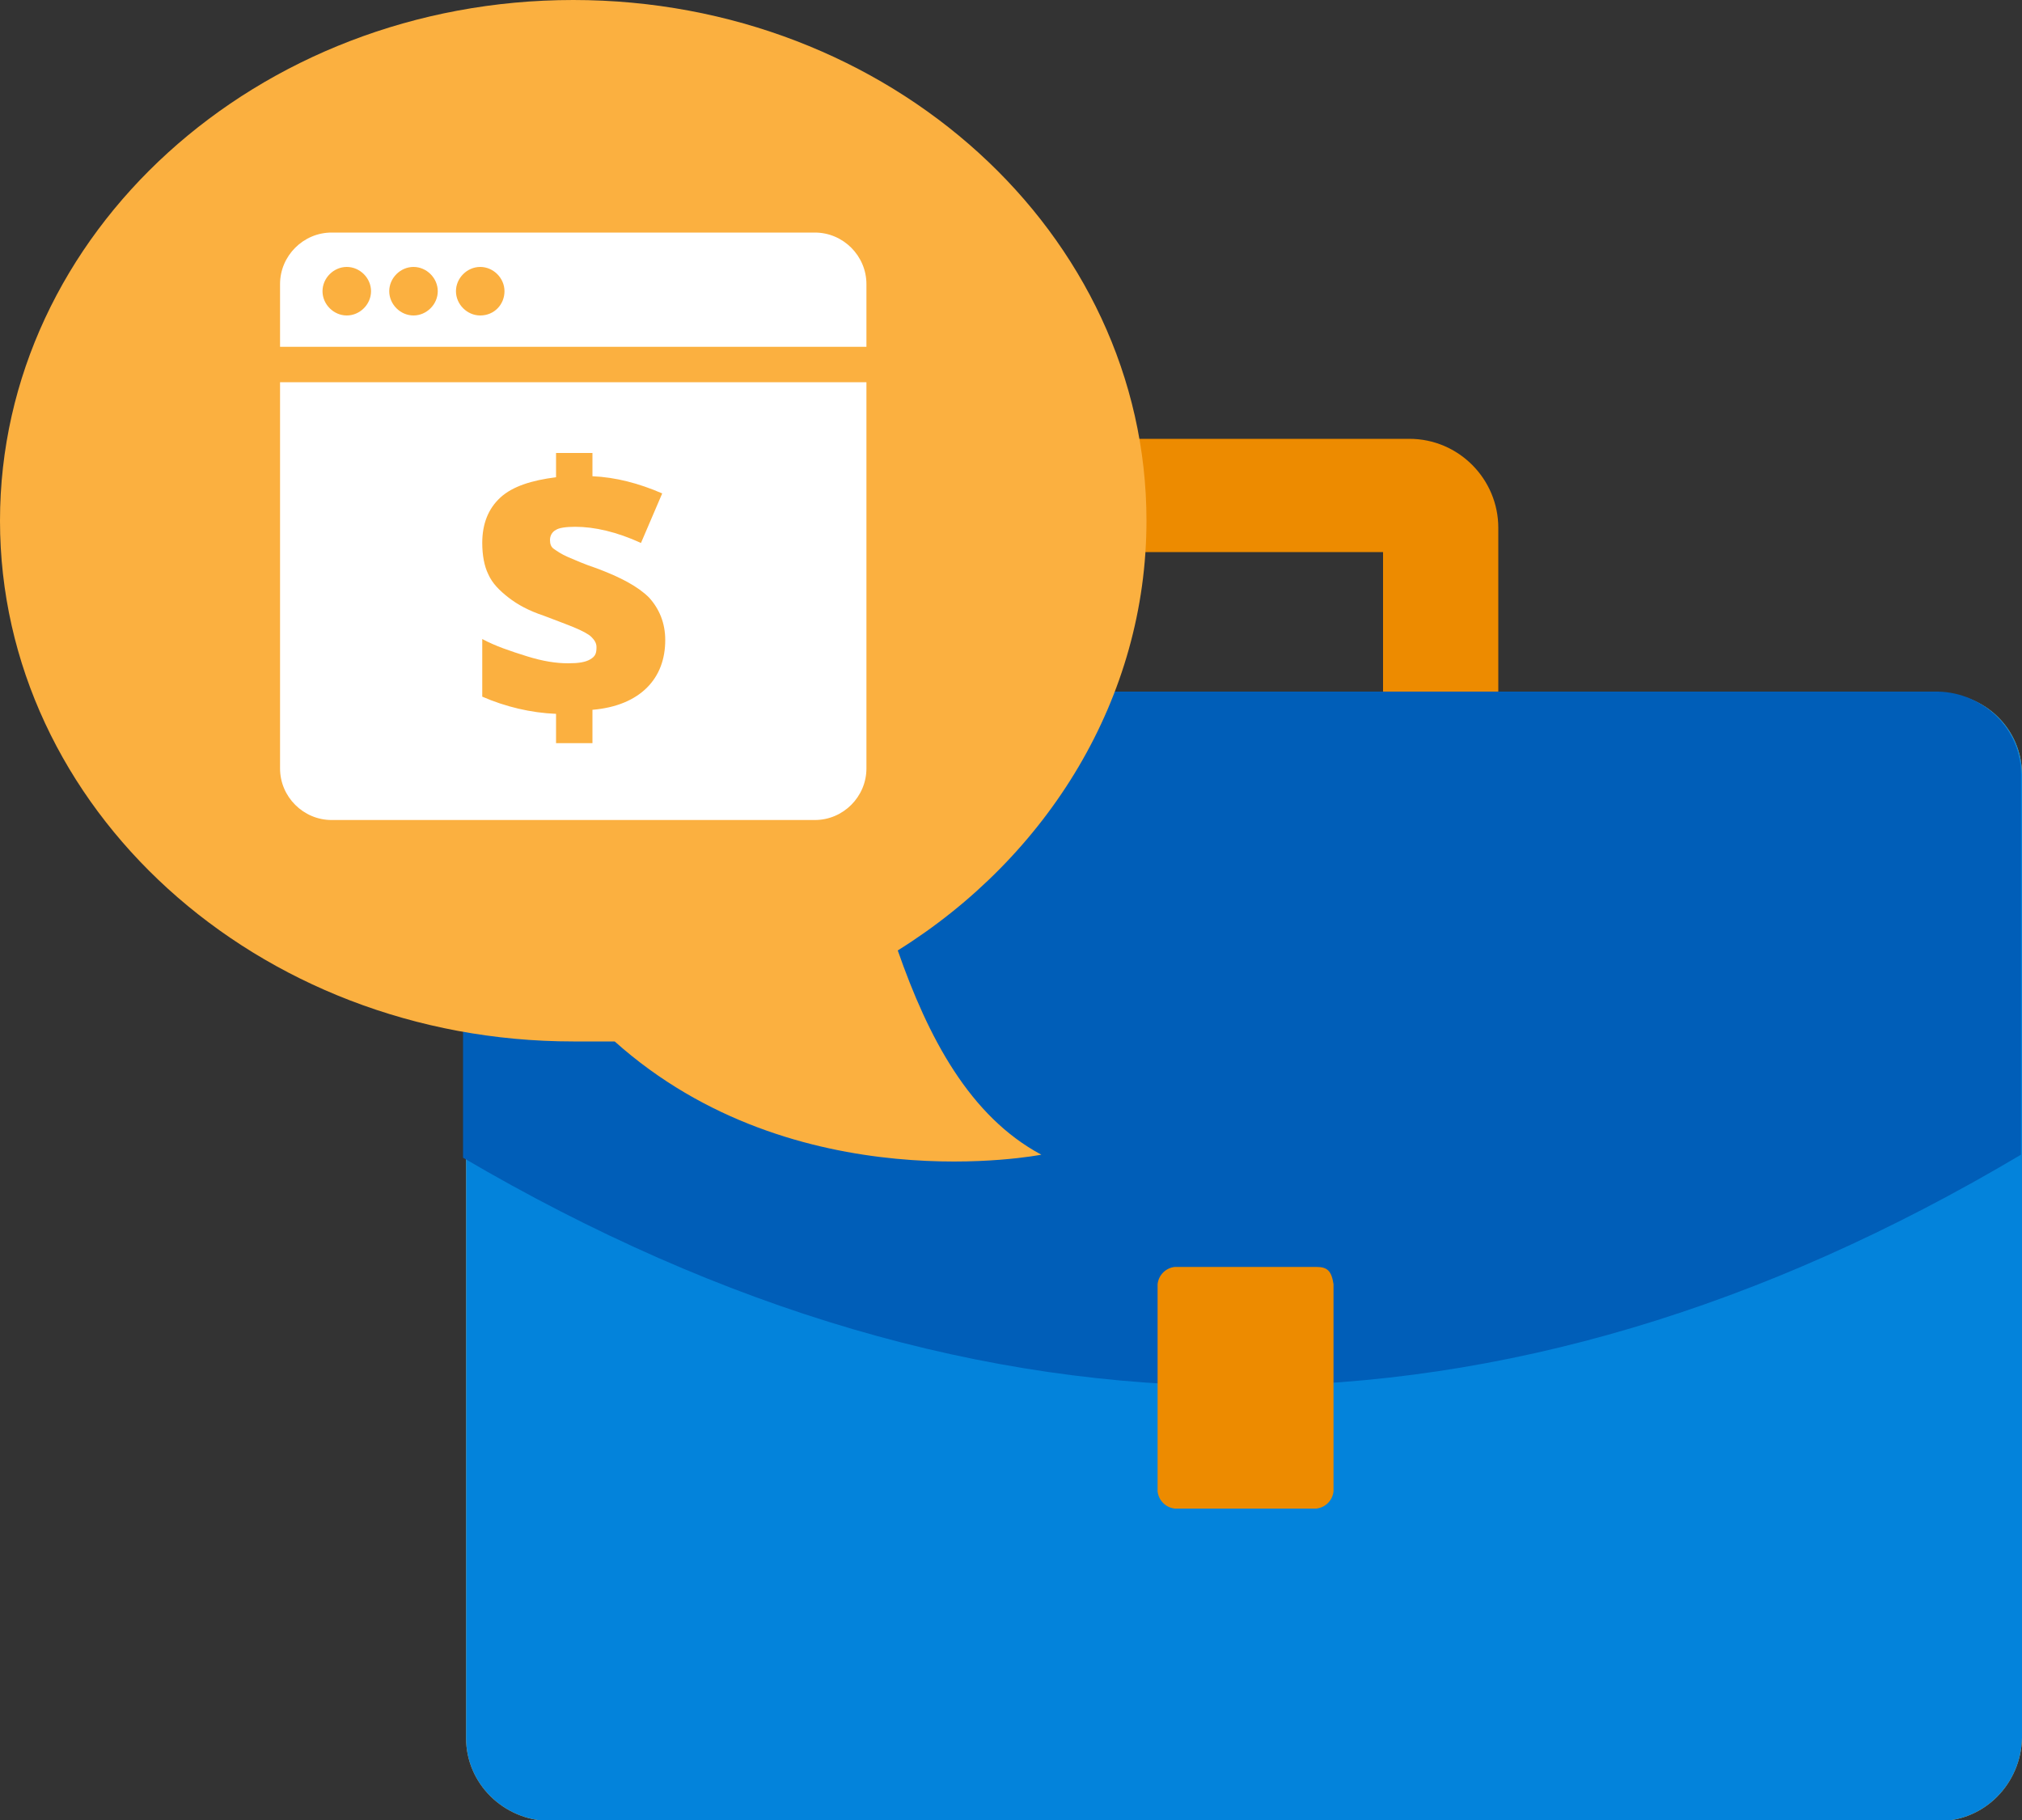 <?xml version="1.0" encoding="utf-8"?>
<!-- Generator: Adobe Illustrator 24.2.1, SVG Export Plug-In . SVG Version: 6.00 Build 0)  -->
<svg version="1.1" id="design" xmlns="http://www.w3.org/2000/svg" xmlns:xlink="http://www.w3.org/1999/xlink" x="0px" y="0px"
	 viewBox="0 0 200 180" style="enable-background:new 0 0 200 180;" xml:space="preserve">
<rect x="0" y="0" width="200" height="180" fill="#333333" stroke="none"/>
<style type="text/css">
	.st0{fill:#ED8B00;}
	.st1{fill:#FBB040;}
	.st2{fill:#0383DB;}
	.st3{fill:#005EB8;}
	.st4{fill:#FFFFFF;}
</style>
<path class="st0" d="M109.4,68.6v-14h27.4v14h11.4V52.2c0-4.8-3.9-8.8-8.8-8.8c0,0,0,0,0,0h-32.1c-4.8,0-8.8,3.9-8.8,8.8
	c0,0,0,0,0,0v16.3H109.4z"/>
<path class="st1" d="M191.8,68.6H54.3c-4.5,0-8.1,3.7-8.2,8.2v95.1c0,4.5,3.7,8.1,8.2,8.2h137.5c4.5,0,8.1-3.7,8.2-8.2V76.6
	C200,72.1,196.3,68.5,191.8,68.6C191.8,68.5,191.8,68.6,191.8,68.6z"/>
<path class="st2" d="M191.8,68.6H54.3c-4.5,0-8.1,3.7-8.2,8.2v95.1c0,4.5,3.7,8.1,8.2,8.2h137.5c4.5,0,8.1-3.7,8.2-8.2V76.6
	C200,72.1,196.3,68.5,191.8,68.6C191.8,68.5,191.8,68.6,191.8,68.6z"/>
<path class="st3" d="M199.9,114.2V76.6c0-4.5-3.7-8.1-8.2-8.2H54c-4.5,0.1-8.1,3.7-8.2,8.2v37.9C97.3,144.7,148.7,144.6,199.9,114.2
	z"/>
<path class="st0" d="M130.2,125.3h-14c-0.9,0.1-1.6,0.8-1.7,1.7v20.5c0.1,0.9,0.8,1.6,1.7,1.7h14c0.9-0.1,1.6-0.8,1.7-1.7V127
	C131.7,125.7,131.3,125.3,130.2,125.3z"/>
<path class="st1" d="M88.8,94c14.9-9.3,24.6-25,24.6-42.5C113.4,23.1,88,0,56.7,0S0,23.1,0,51.5s25.4,51.5,56.7,51.5h4.1
	c17.9,16,42.2,11.2,42.2,11.2C95.9,110.4,91.8,102.6,88.8,94z"/>
<g>
	<g>
		<g>
			<path class="st4" d="M80.6,23H32.8c-2.8,0-5.1,2.3-5.1,5.1v6.2h58v-6.2C85.7,25.3,83.4,23,80.6,23z M34.3,31.2
				c-1.3,0-2.4-1.1-2.4-2.4c0-1.3,1.1-2.4,2.4-2.4c1.3,0,2.4,1.1,2.4,2.4S35.6,31.2,34.3,31.2z M40.9,31.2c-1.3,0-2.4-1.1-2.4-2.4
				c0-1.3,1.1-2.4,2.4-2.4s2.4,1.1,2.4,2.4S42.2,31.2,40.9,31.2z M47.5,31.2c-1.3,0-2.4-1.1-2.4-2.4c0-1.3,1.1-2.4,2.4-2.4
				s2.4,1.1,2.4,2.4S48.9,31.2,47.5,31.2z"/>
		</g>
	</g>
	<g>
		<path class="st4" d="M27.7,37.8v38.2c0,2.8,2.3,5.1,5.1,5.1h47.8c2.8,0,5.1-2.3,5.1-5.1V37.8H27.7z"/>
	</g>
	<g>
		<path class="st1" d="M55,70.6c-2.5-0.1-5-0.7-7.3-1.7v-5.7c1.3,0.7,2.8,1.2,4.4,1.7s2.9,0.7,4.1,0.7c1,0,1.7-0.1,2.2-0.4
			S59,64.6,59,64c0-0.4-0.2-0.7-0.5-1c-0.3-0.3-0.9-0.6-1.6-0.9s-1.8-0.7-3.1-1.2c-1.5-0.5-2.6-1.1-3.5-1.8c-0.9-0.7-1.6-1.4-2-2.3
			c-0.4-0.8-0.6-1.9-0.6-3.1c0-1.9,0.6-3.4,1.8-4.5c1.2-1.1,3.1-1.7,5.5-2v-2.4h3.6v2.3c2.3,0.1,4.6,0.7,6.9,1.7l-2.1,4.9
			c-2.4-1.1-4.6-1.6-6.5-1.6c-0.9,0-1.6,0.1-1.9,0.3c-0.4,0.2-0.6,0.6-0.6,1c0,0.4,0.1,0.7,0.4,0.9c0.3,0.2,0.7,0.5,1.4,0.8
			c0.7,0.3,1.6,0.7,2.8,1.1c2.4,0.9,4.1,1.8,5.2,2.9c1,1.1,1.6,2.5,1.6,4.2c0,1.9-0.6,3.5-1.8,4.7s-3,2-5.4,2.2v3.3H55V70.6z"/>
	</g>
</g>
</svg>
